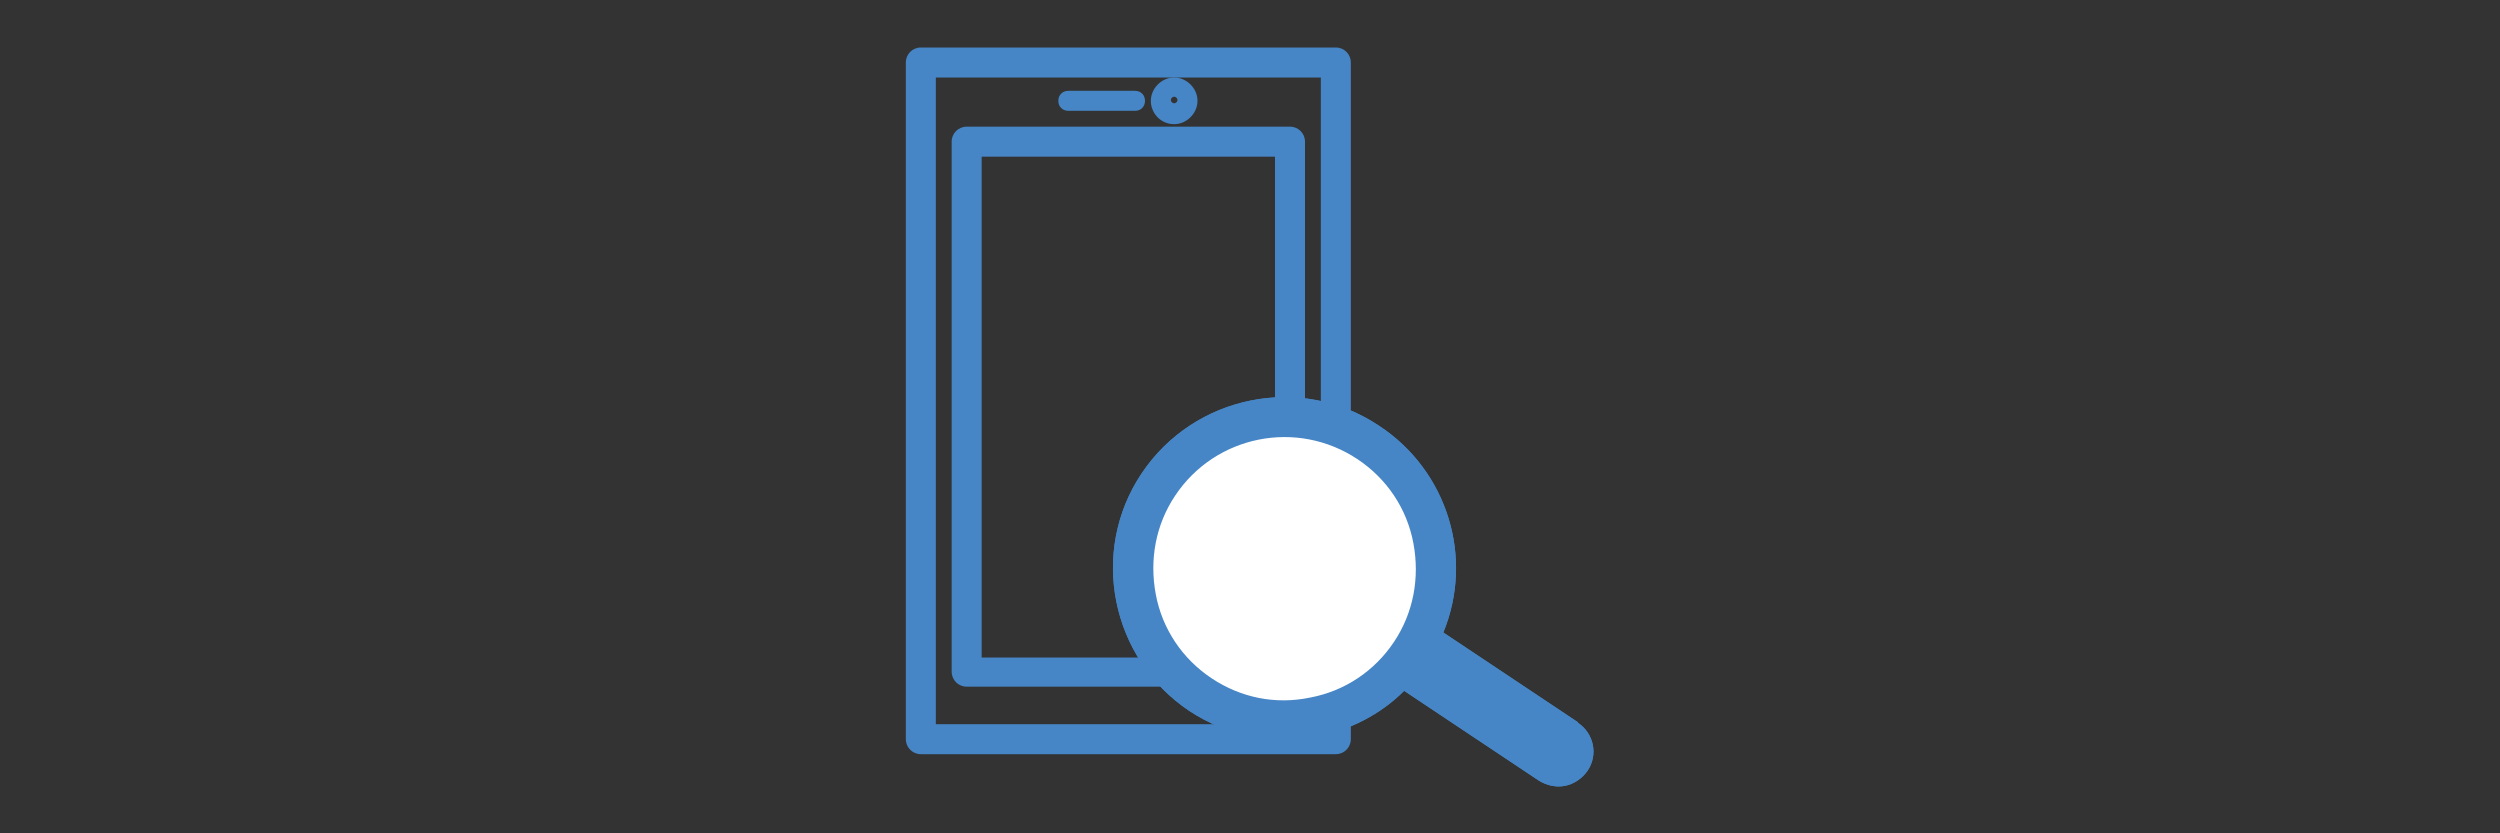 <?xml version="1.0" encoding="UTF-8"?>
<svg id="_レイヤー_1" data-name="レイヤー_1" xmlns="http://www.w3.org/2000/svg" width="300" height="100" version="1.1" viewBox="0 0 300 100">
  <rect x="0" y="0" width="300" height="100" fill="#333333" stroke="none"/>
  <!-- Generator: Adobe Illustrator 29.0.0, SVG Export Plug-In . SVG Version: 2.1.0 Build 186)  -->
  <defs>
    <style>
      .st0 {
        fill: #fff;
        stroke: #4686c6;
        stroke-miterlimit: 10;
      }

      .st1 {
        fill: #4686c6;
      }
    </style>
  </defs>
  <g>
    <g>
      <path class="st1" d="M136.2,13.3h-8c-.7,0-1.2-.5-1.2-1.2s.5-1.2,1.2-1.2h8c.7,0,1.2.5,1.2,1.2s-.5,1.2-1.2,1.2Z"/>
      <path class="st1" d="M140.9,14.9c-1.6,0-2.8-1.3-2.8-2.8s1.3-2.8,2.8-2.8,2.8,1.3,2.8,2.8-1.3,2.8-2.8,2.8ZM140.9,11.6c-.2,0-.4.2-.4.4s.2.4.4.4.4-.2.4-.4-.2-.4-.4-.4Z"/>
    </g>
    <path class="st1" d="M154.8,82.4h-38.8c-1,0-1.8-.8-1.8-1.8V17c0-1,.8-1.8,1.8-1.8h38.8c1,0,1.8.8,1.8,1.8v63.7c0,1-.8,1.8-1.8,1.8ZM117.8,78.9h35.2V18.8h-35.2v60.1Z"/>
    <path class="st1" d="M160.3,90.5h-49.8c-1,0-1.8-.8-1.8-1.8V7.5c0-1,.8-1.8,1.8-1.8h49.8c1,0,1.8.8,1.8,1.8v81.2c0,1-.8,1.8-1.8,1.8ZM112.3,86.9h46.2V9.3h-46.2v77.6Z"/>
  </g>
  <path class="st1" d="M189.4,86.7l-16.2-10.8c3.7-9,.5-19.4-7.7-24.8-9.4-6.3-22.2-3.7-28.5,5.7-6.3,9.4-3.7,22.2,5.7,28.5,4.7,3.1,10.2,4.1,15.4,3.1,3.8-.8,7.5-2.6,10.4-5.5l16.2,10.8c1,.6,2.1.8,3.1.6s2-.8,2.7-1.8c1.3-1.9.8-4.5-1.2-5.8Z"/>
  <path class="st0" d="M157.3,84.2c-4.3.9-8.6,0-12.2-2.4-3.6-2.4-6.1-6.1-6.9-10.4s0-8.6,2.4-12.2c5-7.5,15.1-9.5,22.6-4.5h0c3.6,2.4,6.1,6.1,6.9,10.4s0,8.6-2.4,12.2c-2.4,3.6-6.1,6.1-10.4,6.9Z"/>
  <path class="st1" d="M189.4,86.7l-16.2-10.8c3.7-9,.5-19.4-7.7-24.8-9.4-6.3-22.2-3.7-28.5,5.7-6.3,9.4-3.7,22.2,5.7,28.5,4.7,3.1,10.2,4.1,15.4,3.1,3.8-.8,7.5-2.6,10.4-5.5l16.2,10.8c1,.6,2.1.8,3.1.6s2-.8,2.7-1.8c1.3-1.9.8-4.5-1.2-5.8ZM189.4,91.7c-.9,1.3-2.6,1.6-3.9.8l-16.7-11.1s0,0,0,0c0,0,0,0,0,0,0,0,0,0,0,0,0,0,0,0,0,0,0,0,0,0,0,0,0,0,0,0,0,0,0,0,0,0,0,0,0,0,0,0,0,0,0,0,0,0,0,0,0,0,0,0,0,0,0,0,0,0,0,0,0,0,0,0,0,0,0,0,0,0,0,0,0,0,0,0,0,0,0,0,0,0,0,0,0,0,0,0,0,0-6.4,6.7-16.7,7.9-24.5,2.7-8.8-5.9-11.2-17.8-5.3-26.6,5.9-8.8,17.8-11.2,26.6-5.3,7.8,5.2,10.7,15.1,6.9,23.6,0,0,0,0,0,0,0,0,0,0,0,0,0,0,0,0,0,0,0,0,0,0,0,0,0,0,0,0,0,0,0,0,0,0,0,0,0,0,0,0,0,0,0,0,0,0,0,0,0,0,0,0,0,0,0,0,0,0,0,0,0,0,0,0,0,0,0,0,0,0,0,0,0,0,0,0,0,0,0,0,0,0,0,0,0,0,0,0,0,0,0,0,0,0,0,0l16.7,11.1c1.3.9,1.6,2.6.8,3.9Z"/>
</svg>